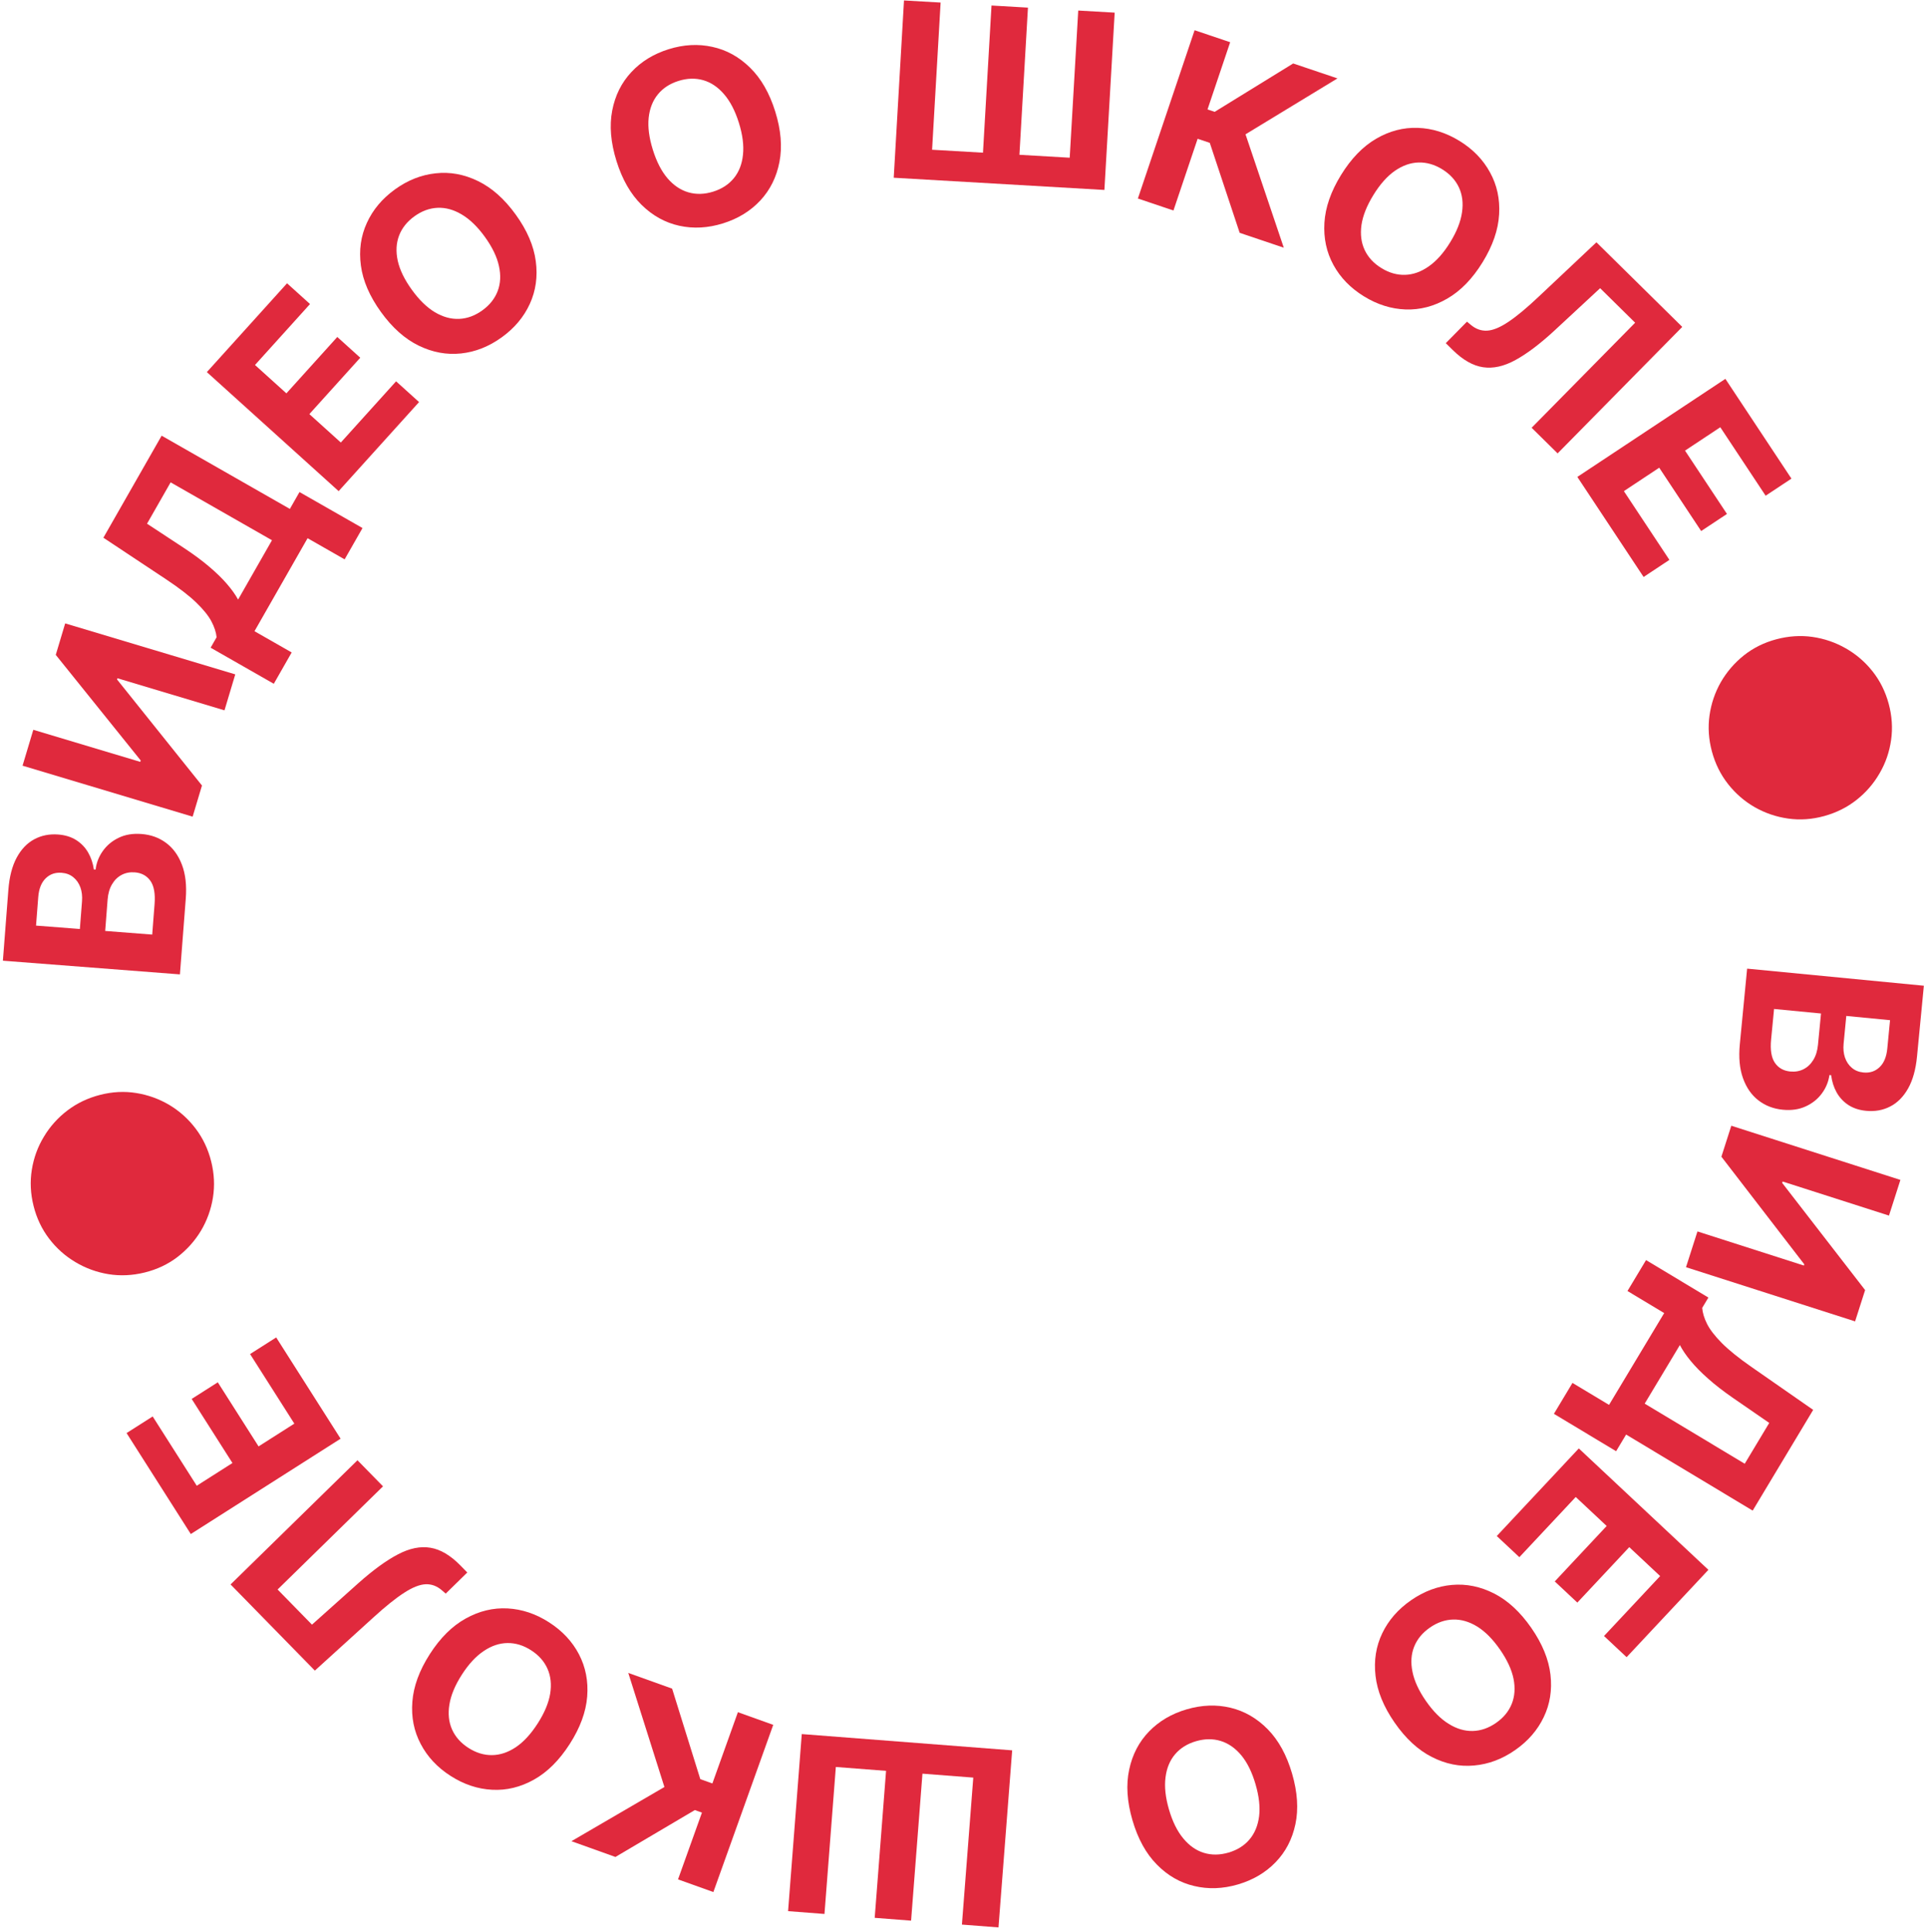 <?xml version="1.0" encoding="UTF-8"?> <svg xmlns="http://www.w3.org/2000/svg" width="442" height="443" viewBox="0 0 442 443" fill="none"> <path d="M400.742 222.134L441.28 226.054L439.71 242.285C439.422 245.267 438.739 247.712 437.663 249.619C436.586 251.526 435.214 252.905 433.546 253.756C431.892 254.608 430.049 254.936 428.017 254.74C426.433 254.587 425.072 254.135 423.932 253.386C422.806 252.638 421.914 251.672 421.255 250.49C420.609 249.322 420.196 248.016 420.016 246.574L419.62 246.536C419.405 248.073 418.829 249.476 417.894 250.744C416.958 252.025 415.723 253.018 414.19 253.722C412.67 254.428 410.914 254.684 408.921 254.492C406.77 254.284 404.902 253.563 403.316 252.331C401.742 251.114 400.567 249.422 399.791 247.255C399.015 245.089 398.773 242.488 399.067 239.453L400.742 222.134ZM406.92 231.382L406.244 238.369C406.013 240.758 406.3 242.544 407.105 243.727C407.923 244.912 409.097 245.578 410.628 245.726C411.749 245.834 412.765 245.66 413.675 245.201C414.585 244.743 415.333 244.036 415.918 243.081C416.502 242.138 416.86 240.981 416.993 239.608L417.688 232.423L406.92 231.382ZM423.488 232.984L422.873 239.338C422.76 240.512 422.863 241.575 423.184 242.525C423.517 243.489 424.041 244.273 424.755 244.874C425.468 245.489 426.359 245.849 427.428 245.952C428.893 246.094 430.124 245.687 431.123 244.731C432.119 243.788 432.71 242.367 432.893 240.467L433.523 233.954L423.488 232.984Z" fill="#E0293D"></path> <path d="M435.9 270.588L433.279 278.769L408.886 270.955L408.783 271.277L427.806 295.852L425.506 303.029L386.721 290.603L389.348 282.403L413.759 290.224L413.85 289.94L394.839 265.264L397.114 258.162L435.9 270.588Z" fill="#E0293D"></path> <path d="M377.557 288.974L391.859 297.566L390.436 299.935C390.531 301.09 390.905 302.32 391.559 303.626C392.225 304.938 393.352 306.396 394.94 308C396.54 309.61 398.801 311.433 401.724 313.467L415.893 323.324L402.017 346.423L372.986 328.983L370.692 332.802L356.424 324.231L360.684 317.139L369.071 322.177L381.718 301.124L373.297 296.065L377.557 288.974ZM385.316 308.459L377.246 321.892L400.192 335.675L405.814 326.316L397.464 320.559C395.246 319.025 393.347 317.552 391.768 316.139C390.181 314.738 388.861 313.395 387.807 312.113C386.757 310.848 385.927 309.63 385.316 308.459Z" fill="#E0293D"></path> <path d="M362.134 332.165L391.859 360.007L373.098 380.036L367.917 375.183L380.791 361.438L373.708 354.804L361.799 367.519L356.618 362.665L368.527 349.951L361.429 343.303L348.501 357.106L343.319 352.253L362.134 332.165Z" fill="#E0293D"></path> <path d="M319.898 395.061C317.364 391.413 315.901 387.829 315.507 384.31C315.102 380.798 315.617 377.542 317.054 374.544C318.487 371.563 320.679 369.048 323.63 366.999C326.603 364.935 329.739 363.757 333.04 363.467C336.341 363.176 339.566 363.834 342.715 365.44C345.864 367.047 348.701 369.668 351.227 373.305C353.76 376.953 355.229 380.533 355.634 384.045C356.039 387.557 355.525 390.803 354.092 393.783C352.667 396.775 350.468 399.302 347.495 401.367C344.544 403.416 341.418 404.586 338.117 404.877C334.813 405.186 331.586 404.537 328.437 402.931C325.277 401.332 322.431 398.709 319.898 395.061ZM327.068 390.081C328.709 392.444 330.447 394.191 332.281 395.322C334.105 396.461 335.945 397.007 337.801 396.961C339.658 396.915 341.441 396.298 343.15 395.111C344.86 393.923 346.061 392.468 346.753 390.745C347.444 389.022 347.581 387.103 347.162 384.989C346.732 382.883 345.697 380.648 344.056 378.285C342.415 375.922 340.683 374.171 338.859 373.032C337.025 371.901 335.179 371.359 333.323 371.405C331.467 371.451 329.684 372.068 327.974 373.255C326.264 374.443 325.064 375.898 324.372 377.621C323.68 379.344 323.549 381.259 323.979 383.366C324.398 385.48 325.427 387.718 327.068 390.081Z" fill="#E0293D"></path> <path d="M259.75 417.415C258.507 413.151 258.258 409.288 259.003 405.826C259.735 402.368 261.258 399.445 263.573 397.058C265.879 394.688 268.756 393 272.206 391.994C275.68 390.982 279.029 390.862 282.251 391.635C285.473 392.409 288.321 394.057 290.797 396.581C293.272 399.105 295.13 402.492 296.368 406.743C297.611 411.007 297.866 414.868 297.134 418.327C296.402 421.785 294.884 424.7 292.578 427.07C290.276 429.454 287.387 431.151 283.913 432.164C280.463 433.169 277.128 433.285 273.906 432.512C270.675 431.755 267.822 430.115 265.346 427.591C262.858 425.071 260.993 421.679 259.75 417.415ZM268.131 414.973C268.936 417.735 270.029 419.943 271.409 421.599C272.776 423.258 274.347 424.36 276.122 424.906C277.897 425.452 279.783 425.434 281.782 424.852C283.78 424.269 285.381 423.271 286.584 421.857C287.788 420.443 288.527 418.667 288.802 416.53C289.064 414.396 288.792 411.948 287.987 409.186C287.182 406.424 286.096 404.213 284.729 402.554C283.349 400.899 281.771 399.798 279.996 399.252C278.222 398.706 276.335 398.724 274.337 399.307C272.338 399.889 270.738 400.887 269.534 402.301C268.33 403.715 267.598 405.489 267.336 407.623C267.061 409.761 267.326 412.211 268.131 414.973Z" fill="#E0293D"></path> <path d="M229.025 442.008L220.638 441.36L223.243 407.653L211.585 406.752L208.979 440.459L200.632 439.813L203.238 406.107L191.718 405.217L189.112 438.923L180.765 438.278L183.904 397.671L232.163 401.402L229.025 442.008Z" fill="#E0293D"></path> <path d="M154.163 387.249L160.628 408.005L163.399 408.998L169.253 392.654L177.359 395.557L163.626 433.899L155.519 430.996L161.005 415.681L159.376 415.098L141.16 425.853L131.069 422.238L152.398 409.81L144.11 383.648L154.163 387.249Z" fill="#E0293D"></path> <path d="M98.579 379.349C100.976 375.611 103.725 372.885 106.824 371.172C109.913 369.451 113.117 368.679 116.437 368.856C119.739 369.037 122.902 370.097 125.926 372.037C128.973 373.991 131.263 376.437 132.797 379.374C134.331 382.311 134.96 385.541 134.684 389.065C134.408 392.59 133.074 396.216 130.684 399.943C128.286 403.681 125.543 406.41 122.455 408.131C119.366 409.852 116.171 410.621 112.869 410.441C109.56 410.271 106.382 409.209 103.336 407.255C100.312 405.316 98.033 402.877 96.499 399.94C94.947 397.007 94.308 393.778 94.584 390.254C94.849 386.723 96.181 383.088 98.579 379.349ZM105.927 384.063C104.374 386.484 103.426 388.759 103.085 390.887C102.733 393.008 102.934 394.917 103.688 396.614C104.443 398.31 105.696 399.721 107.448 400.844C109.2 401.968 111.005 402.519 112.861 402.497C114.718 402.476 116.542 401.866 118.334 400.668C120.115 399.464 121.782 397.651 123.335 395.229C124.889 392.808 125.841 390.537 126.194 388.416C126.535 386.288 126.328 384.375 125.574 382.679C124.819 380.982 123.566 379.572 121.814 378.448C120.062 377.324 118.258 376.773 116.401 376.795C114.544 376.817 112.725 377.43 110.945 378.634C109.153 379.832 107.48 381.641 105.927 384.063Z" fill="#E0293D"></path> <path d="M107.184 360.617L102.237 365.457L101.36 364.702C100.236 363.725 98.994 363.261 97.634 363.312C96.265 363.372 94.626 364.02 92.719 365.255C90.793 366.49 88.433 368.382 85.64 370.93L72.218 383.116L52.886 363.358L81.997 334.876L87.852 340.86L63.674 364.517L71.559 372.576L82.139 363.115C85.547 360.077 88.59 357.86 91.268 356.464C93.936 355.059 96.426 354.552 98.738 354.943C101.04 355.324 103.336 356.685 105.626 359.025L107.184 360.617Z" fill="#E0293D"></path> <path d="M78.124 329.932L43.763 351.796L29.031 328.642L35.021 324.831L45.13 340.72L53.318 335.51L43.966 320.812L49.956 317.001L59.308 331.699L67.512 326.479L57.36 310.523L63.35 306.712L78.124 329.932Z" fill="#E0293D"></path> <path d="M48.44 266.345C49.143 269.148 49.277 271.917 48.841 274.65C48.403 277.371 47.486 279.903 46.092 282.248C44.682 284.584 42.883 286.593 40.694 288.276C38.503 289.946 35.997 291.128 33.178 291.821C30.358 292.515 27.588 292.642 24.867 292.203C22.144 291.752 19.616 290.827 17.284 289.43C14.939 288.036 12.931 286.243 11.261 284.052C9.59 281.86 8.404 279.362 7.701 276.559C6.995 273.743 6.861 270.974 7.3 268.254C7.735 265.52 8.66 262.992 10.073 260.67C11.47 258.338 13.264 256.336 15.456 254.666C17.648 252.996 20.151 251.801 22.964 251.082C25.777 250.363 28.543 250.223 31.264 250.662C33.984 251.101 36.517 252.017 38.862 253.411C41.194 254.808 43.197 256.609 44.871 258.814C46.544 261.018 47.734 263.529 48.44 266.345Z" fill="#E0293D"></path> <path d="M41.269 223.454L0.663 220.315L1.92 204.057C2.151 201.07 2.786 198.612 3.826 196.685C4.866 194.758 6.211 193.352 7.862 192.469C9.499 191.585 11.336 191.222 13.371 191.379C14.958 191.502 16.328 191.927 17.481 192.654C18.622 193.381 19.533 194.329 20.213 195.498C20.882 196.654 21.32 197.951 21.528 199.39L21.925 199.42C22.11 197.879 22.659 196.465 23.569 195.179C24.481 193.88 25.696 192.864 27.215 192.13C28.722 191.396 30.473 191.106 32.469 191.26C34.623 191.426 36.505 192.11 38.114 193.312C39.711 194.499 40.919 196.168 41.736 198.319C42.554 200.47 42.845 203.065 42.61 206.106L41.269 223.454ZM34.914 214.327L35.455 207.328C35.64 204.935 35.319 203.155 34.492 201.987C33.651 200.819 32.464 200.175 30.931 200.057C29.808 199.97 28.795 200.164 27.894 200.64C26.993 201.115 26.259 201.836 25.692 202.803C25.127 203.757 24.791 204.921 24.684 206.296L24.128 213.493L34.914 214.327ZM18.319 213.044L18.811 206.679C18.902 205.503 18.777 204.443 18.438 203.499C18.087 202.541 17.548 201.768 16.822 201.18C16.098 200.579 15.2 200.237 14.129 200.154C12.662 200.041 11.439 200.471 10.459 201.446C9.481 202.408 8.918 203.84 8.771 205.744L8.266 212.267L18.319 213.044Z" fill="#E0293D"></path> <path d="M5.173 175.593L7.64 167.364L32.175 174.717L32.272 174.393L12.789 150.181L14.952 142.962L53.965 154.653L51.493 162.901L26.939 155.543L26.853 155.829L46.327 180.141L44.187 187.284L5.173 175.593Z" fill="#E0293D"></path> <path d="M62.801 156.809L48.312 148.535L49.683 146.135C49.563 144.982 49.161 143.76 48.478 142.47C47.784 141.172 46.625 139.74 45.002 138.171C43.367 136.596 41.066 134.824 38.098 132.855L23.715 123.314L37.077 99.914L66.487 116.708L68.696 112.84L83.15 121.094L79.048 128.278L70.551 123.426L58.373 144.753L66.903 149.625L62.801 156.809ZM54.614 137.5L62.384 123.892L39.14 110.619L33.726 120.099L42.201 125.671C44.452 127.156 46.383 128.587 47.994 129.964C49.61 131.33 50.96 132.643 52.042 133.902C53.12 135.143 53.977 136.343 54.614 137.5Z" fill="#E0293D"></path> <path d="M77.674 112.631L47.448 85.334L65.841 64.967L71.11 69.725L58.488 83.702L65.691 90.206L77.366 77.278L82.635 82.036L70.959 94.965L78.176 101.482L90.852 87.447L96.121 92.205L77.674 112.631Z" fill="#E0293D"></path> <path d="M118.307 49.23C120.907 52.831 122.435 56.388 122.894 59.899C123.363 63.403 122.907 66.667 121.525 69.692C120.147 72.698 118.002 75.252 115.088 77.355C112.154 79.473 109.039 80.708 105.744 81.059C102.449 81.41 99.213 80.811 96.035 79.263C92.857 77.714 89.972 75.145 87.381 71.554C84.781 67.953 83.247 64.401 82.778 60.897C82.309 57.393 82.763 54.138 84.142 51.132C85.512 48.115 87.665 45.548 90.599 43.429C93.512 41.327 96.616 40.1 99.911 39.749C103.209 39.38 106.447 39.969 109.625 41.517C112.814 43.058 115.708 45.629 118.307 49.23ZM111.228 54.34C109.545 52.007 107.775 50.292 105.92 49.195C104.076 48.09 102.227 47.577 100.371 47.657C98.516 47.738 96.745 48.387 95.057 49.605C93.369 50.823 92.195 52.3 91.535 54.036C90.875 55.771 90.774 57.692 91.231 59.798C91.699 61.897 92.775 64.112 94.459 66.445C96.143 68.777 97.907 70.496 99.751 71.601C101.606 72.699 103.461 73.207 105.316 73.127C107.171 73.047 108.943 72.398 110.631 71.179C112.318 69.961 113.492 68.484 114.152 66.749C114.813 65.013 114.909 63.096 114.44 60.998C113.983 58.892 112.912 56.672 111.228 54.34Z" fill="#E0293D"></path> <path d="M177.816 25.572C179.139 29.811 179.461 33.669 178.782 37.145C178.115 40.617 176.647 43.568 174.378 45.998C172.118 48.411 169.272 50.153 165.843 51.224C162.388 52.302 159.042 52.485 155.806 51.773C152.57 51.06 149.691 49.466 147.168 46.989C144.645 44.513 142.725 41.161 141.405 36.934C140.082 32.695 139.754 28.839 140.421 25.367C141.087 21.896 142.551 18.953 144.811 16.539C147.068 14.113 149.923 12.361 153.378 11.283C156.808 10.212 160.141 10.033 163.377 10.745C166.622 11.441 169.505 13.027 172.028 15.504C174.563 17.976 176.493 21.332 177.816 25.572ZM169.482 28.172C168.625 25.426 167.491 23.239 166.08 21.61C164.681 19.977 163.09 18.904 161.305 18.392C159.52 17.879 157.634 17.933 155.647 18.553C153.66 19.173 152.079 20.201 150.902 21.638C149.725 23.075 149.02 24.864 148.786 27.006C148.564 29.145 148.882 31.587 149.739 34.334C150.596 37.08 151.724 39.27 153.122 40.902C154.533 42.531 156.131 43.602 157.916 44.114C159.701 44.627 161.587 44.573 163.574 43.953C165.561 43.333 167.143 42.305 168.319 40.868C169.496 39.431 170.195 37.644 170.416 35.505C170.65 33.363 170.339 30.919 169.482 28.172Z" fill="#E0293D"></path> <path d="M207.352 0.102L215.75 0.589L213.795 34.339L225.468 35.016L227.424 1.265L235.782 1.75L233.827 35.5L245.361 36.168L247.317 2.418L255.675 2.902L253.319 43.561L204.997 40.761L207.352 0.102Z" fill="#E0293D"></path> <path d="M284.346 53.395L277.492 32.764L274.703 31.824L269.157 48.275L260.998 45.525L274.007 6.931L282.167 9.682L276.971 25.096L278.61 25.649L296.62 14.554L306.778 17.978L285.686 30.804L294.465 56.806L284.346 53.395Z" fill="#E0293D"></path> <path d="M340.062 60.148C337.733 63.93 335.035 66.706 331.967 68.476C328.911 70.252 325.722 71.083 322.399 70.967C319.094 70.847 315.912 69.845 312.853 67.961C309.771 66.064 307.436 63.66 305.849 60.752C304.261 57.844 303.573 54.625 303.784 51.096C303.996 47.568 305.262 43.918 307.584 40.148C309.913 36.366 312.605 33.587 315.662 31.81C318.718 30.033 321.898 29.204 325.203 29.324C328.514 29.433 331.711 30.436 334.793 32.334C337.852 34.218 340.176 36.614 341.763 39.523C343.369 42.427 344.066 45.643 343.855 49.172C343.655 52.708 342.391 56.366 340.062 60.148ZM332.628 55.57C334.137 53.121 335.042 50.829 335.344 48.695C335.657 46.568 335.421 44.663 334.636 42.981C333.85 41.298 332.571 39.911 330.799 38.82C329.027 37.728 327.213 37.21 325.357 37.266C323.5 37.322 321.688 37.965 319.918 39.195C318.16 40.432 316.526 42.276 315.018 44.725C313.509 47.175 312.598 49.463 312.285 51.59C311.983 53.724 312.225 55.632 313.01 57.315C313.796 58.998 315.074 60.385 316.847 61.476C318.619 62.568 320.433 63.085 322.289 63.029C324.145 62.974 325.953 62.327 327.711 61.09C329.481 59.86 331.12 58.02 332.628 55.57Z" fill="#E0293D"></path> <path d="M331.624 78.695L336.482 73.766L337.373 74.505C338.514 75.462 339.764 75.903 341.123 75.828C342.491 75.743 344.118 75.066 346.002 73.796C347.905 72.525 350.23 70.591 352.977 67.993L366.175 55.565L385.863 74.968L357.274 103.975L351.311 98.099L375.056 74.006L367.025 66.091L356.619 75.743C353.267 78.843 350.264 81.114 347.612 82.559C344.97 84.012 342.49 84.565 340.172 84.216C337.863 83.876 335.542 82.557 333.21 80.259L331.624 78.695Z" fill="#E0293D"></path> <path d="M361.797 109.371L395.752 86.881L410.906 109.761L404.987 113.681L394.588 97.98L386.497 103.339L396.117 117.863L390.198 121.783L380.578 107.259L372.471 112.629L382.914 128.396L376.995 132.317L361.797 109.371Z" fill="#E0293D"></path> <path d="M392.673 172.365C391.917 169.575 391.731 166.81 392.114 164.069C392.501 161.341 393.369 158.791 394.718 156.42C396.084 154.058 397.845 152.015 400.001 150.291C402.161 148.579 404.643 147.35 407.449 146.603C410.255 145.857 413.022 145.677 415.75 146.064C418.482 146.464 421.027 147.34 423.385 148.692C425.757 150.042 427.798 151.796 429.509 153.956C431.221 156.115 432.455 158.59 433.211 161.38C433.97 164.182 434.156 166.947 433.769 169.676C433.386 172.417 432.51 174.962 431.141 177.311C429.788 179.669 428.032 181.704 425.872 183.415C423.713 185.127 421.233 186.369 418.435 187.141C415.636 187.913 412.872 188.106 410.144 187.719C407.415 187.332 404.866 186.464 402.495 185.115C400.136 183.762 398.1 182 396.385 179.827C394.67 177.655 393.432 175.167 392.673 172.365Z" fill="#E0293D"></path> </svg> 